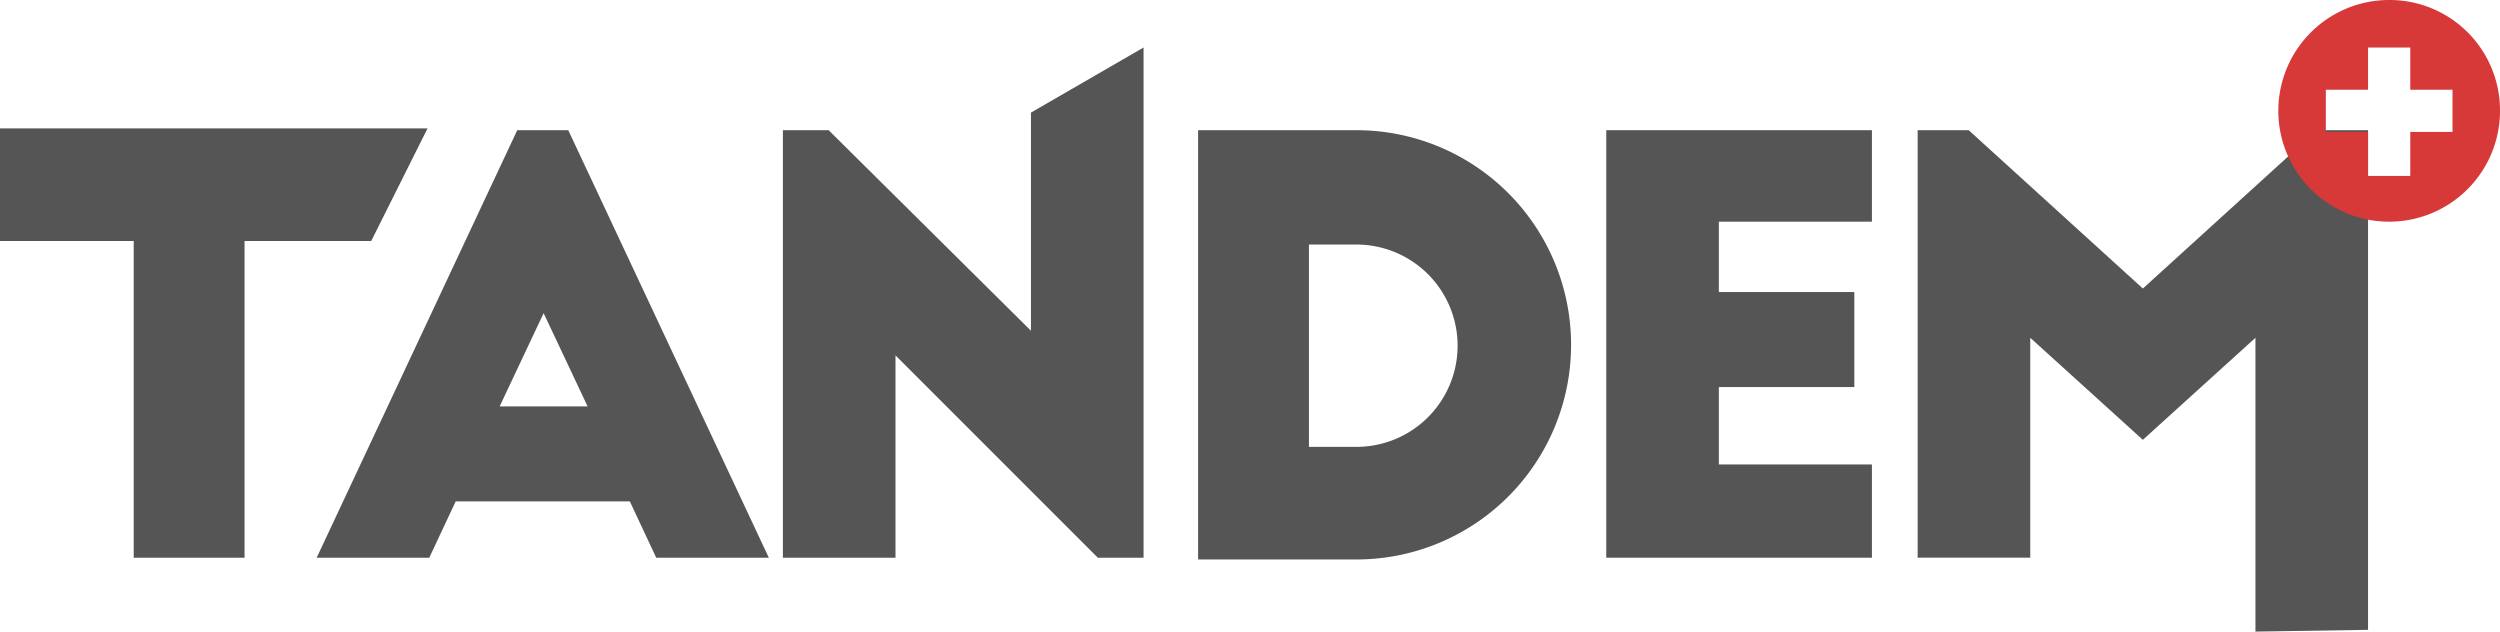 <svg xmlns="http://www.w3.org/2000/svg" viewBox="3960 -4887 142.1 35.9">
  <g>
    <path fill="#555" d="M4081.8-4870.6l9.9-9h2.9v28.4l-6.4.1v-16.7l-6.4 5.8-6.4-5.8v12.5h-6.4v-24.3h2.9z"/>
    <path fill="#555" d="M3960-4879.7h24.3l-3.2 6.4h-7.2v18h-6.3v-18h-7.6z"/>
    <path fill="#555" d="M3978-4855.3l11.4-24.3h2.9l11.4 24.3h-6.4l-1.5-3.2h-9.9l-1.5 3.2h-6.4zm10.4-8.6h5l-2.5-5.3z"/>
    <path fill="#555" d="M4022.4-4855.3l-11.5-11.5v11.5h-6.4v-24.3h2.6l11.5 11.4v-12.4l6.4-3.7v29z"/>
    <path fill="#555" d="M4028.1-4879.6h9a12.2 12.2 0 0 1 0 24.4h-9zm6.3 18h2.7a5.75 5.75 0 1 0 0-11.5h-2.7z"/>
    <path fill="#555" d="M4051.3-4879.6h15.1v5.2h-8.7v4h7.7v5.4h-7.7v4.4h8.7v5.3h-15.1z"/>
    <path fill="#d73838" d="M4095.8-4887a6.3 6.3 0 1 0 6.3 6.3 6.274 6.274 0 0 0-6.3-6.3m3.6 7.5h-2.4v2.5h-2.4v-2.5h-2.4v-2.4h2.4v-2.4h2.4v2.4h2.4z"/>
  </g>
</svg>
